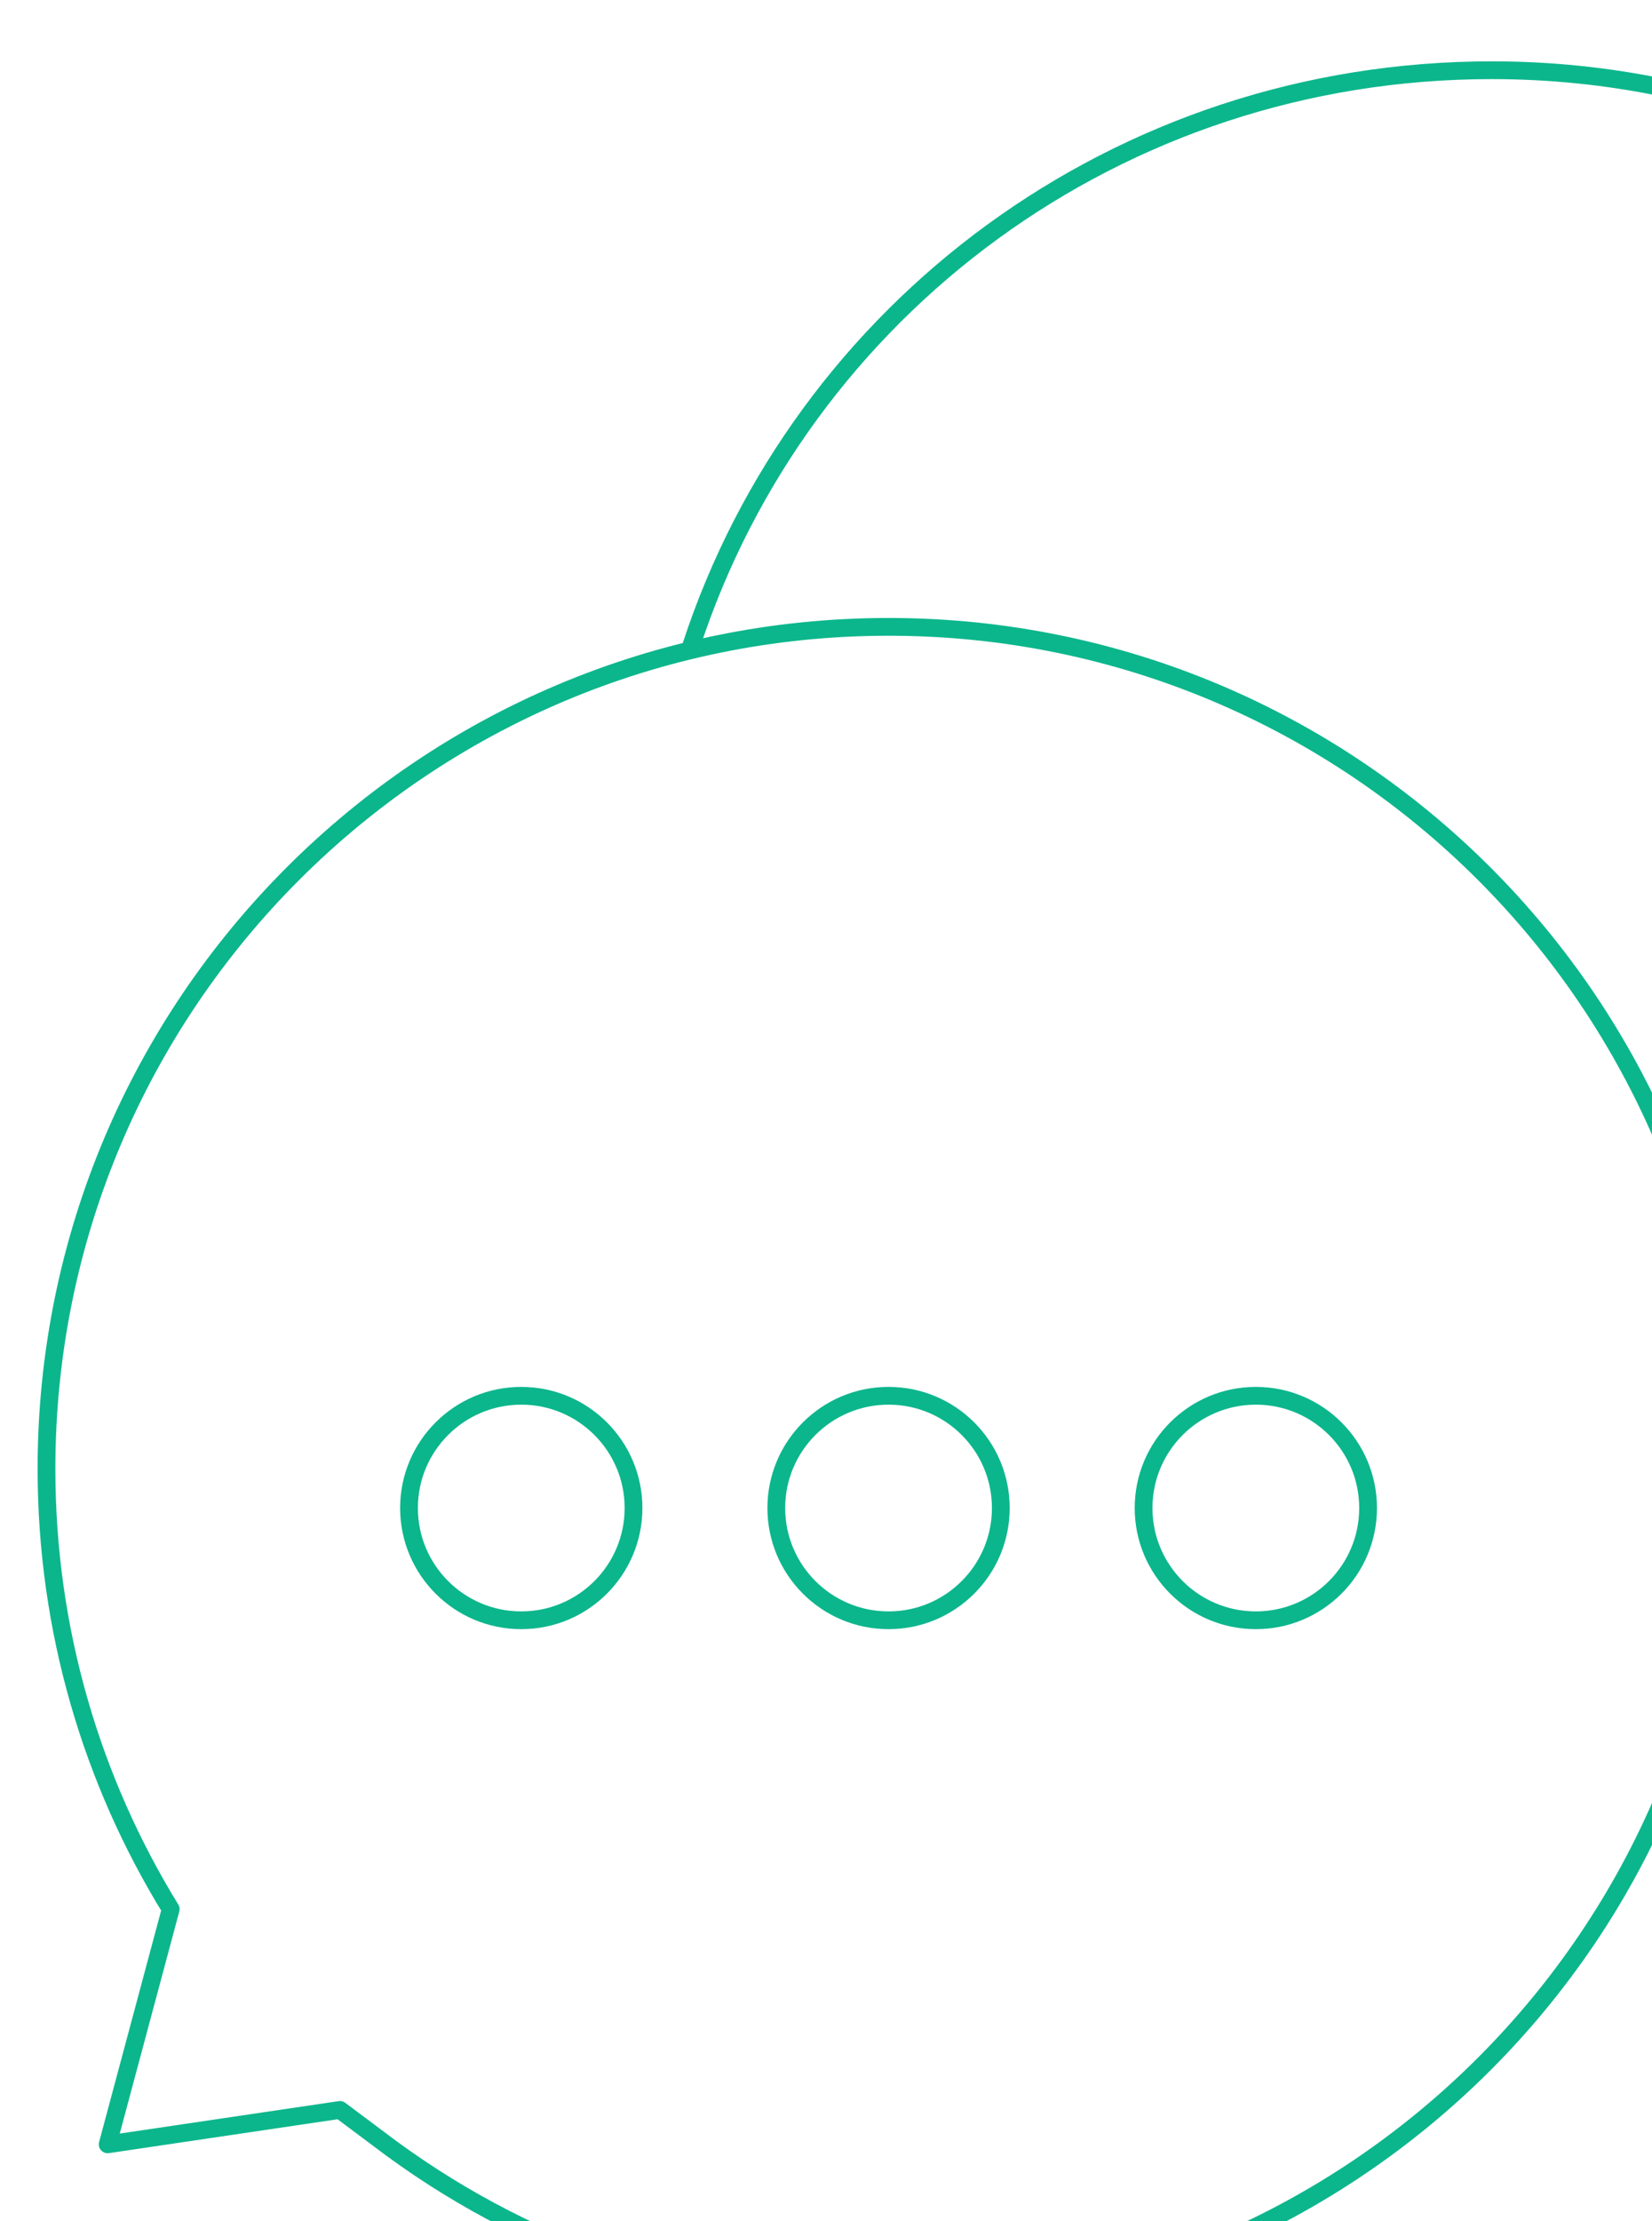 <?xml version="1.0" encoding="UTF-8"?> <svg xmlns="http://www.w3.org/2000/svg" width="93" height="125" viewBox="0 0 93 125" fill="none"> <mask id="mask0_39_242" style="mask-type:luminance" maskUnits="userSpaceOnUse" x="0" y="0" width="135" height="134"> <path d="M0 -0H134V134H0V-0Z" fill="white"></path> </mask> <g mask="url(#mask0_39_242)"> <path d="M95.341 97.413C101.824 95.856 107.533 92.968 112.674 89.053L114.863 87.414L127.938 89.351L124.39 76.116C128.824 68.906 131.383 60.42 131.383 51.337C131.383 25.167 110.159 3.952 83.978 3.952C62.95 3.952 45.12 17.383 38.916 36.33" stroke="#0CB68C" stroke-miterlimit="10" stroke-linecap="round" stroke-linejoin="round"></path> <path d="M9.61 107.442C5.176 100.232 2.617 91.747 2.617 82.663C2.617 56.493 23.841 35.278 50.022 35.278C76.202 35.278 97.426 56.493 97.426 82.663C97.426 108.833 76.202 130.048 50.022 130.048C39.235 130.048 29.292 126.445 21.326 120.379L19.137 118.741L6.062 120.678L9.61 107.442Z" stroke="#0CB68C" stroke-miterlimit="10" stroke-linecap="round" stroke-linejoin="round"></path> <path d="M35.664 84.868C35.664 88.356 32.835 91.185 29.345 91.185C25.855 91.185 23.025 88.356 23.025 84.868C23.025 81.379 25.855 78.551 29.345 78.551C32.835 78.551 35.664 81.379 35.664 84.868Z" stroke="#0CB68C" stroke-miterlimit="10" stroke-linecap="round" stroke-linejoin="round"></path> <path d="M56.341 84.868C56.341 88.356 53.512 91.185 50.022 91.185C46.532 91.185 43.702 88.356 43.702 84.868C43.702 81.379 46.532 78.551 50.022 78.551C53.512 78.551 56.341 81.379 56.341 84.868Z" stroke="#0CB68C" stroke-miterlimit="10" stroke-linecap="round" stroke-linejoin="round"></path> <path d="M77.017 84.868C77.017 88.356 74.188 91.185 70.698 91.185C67.208 91.185 64.378 88.356 64.378 84.868C64.378 81.379 67.208 78.551 70.698 78.551C74.188 78.551 77.017 81.379 77.017 84.868Z" stroke="#0CB68C" stroke-miterlimit="10" stroke-linecap="round" stroke-linejoin="round"></path> </g> </svg> 